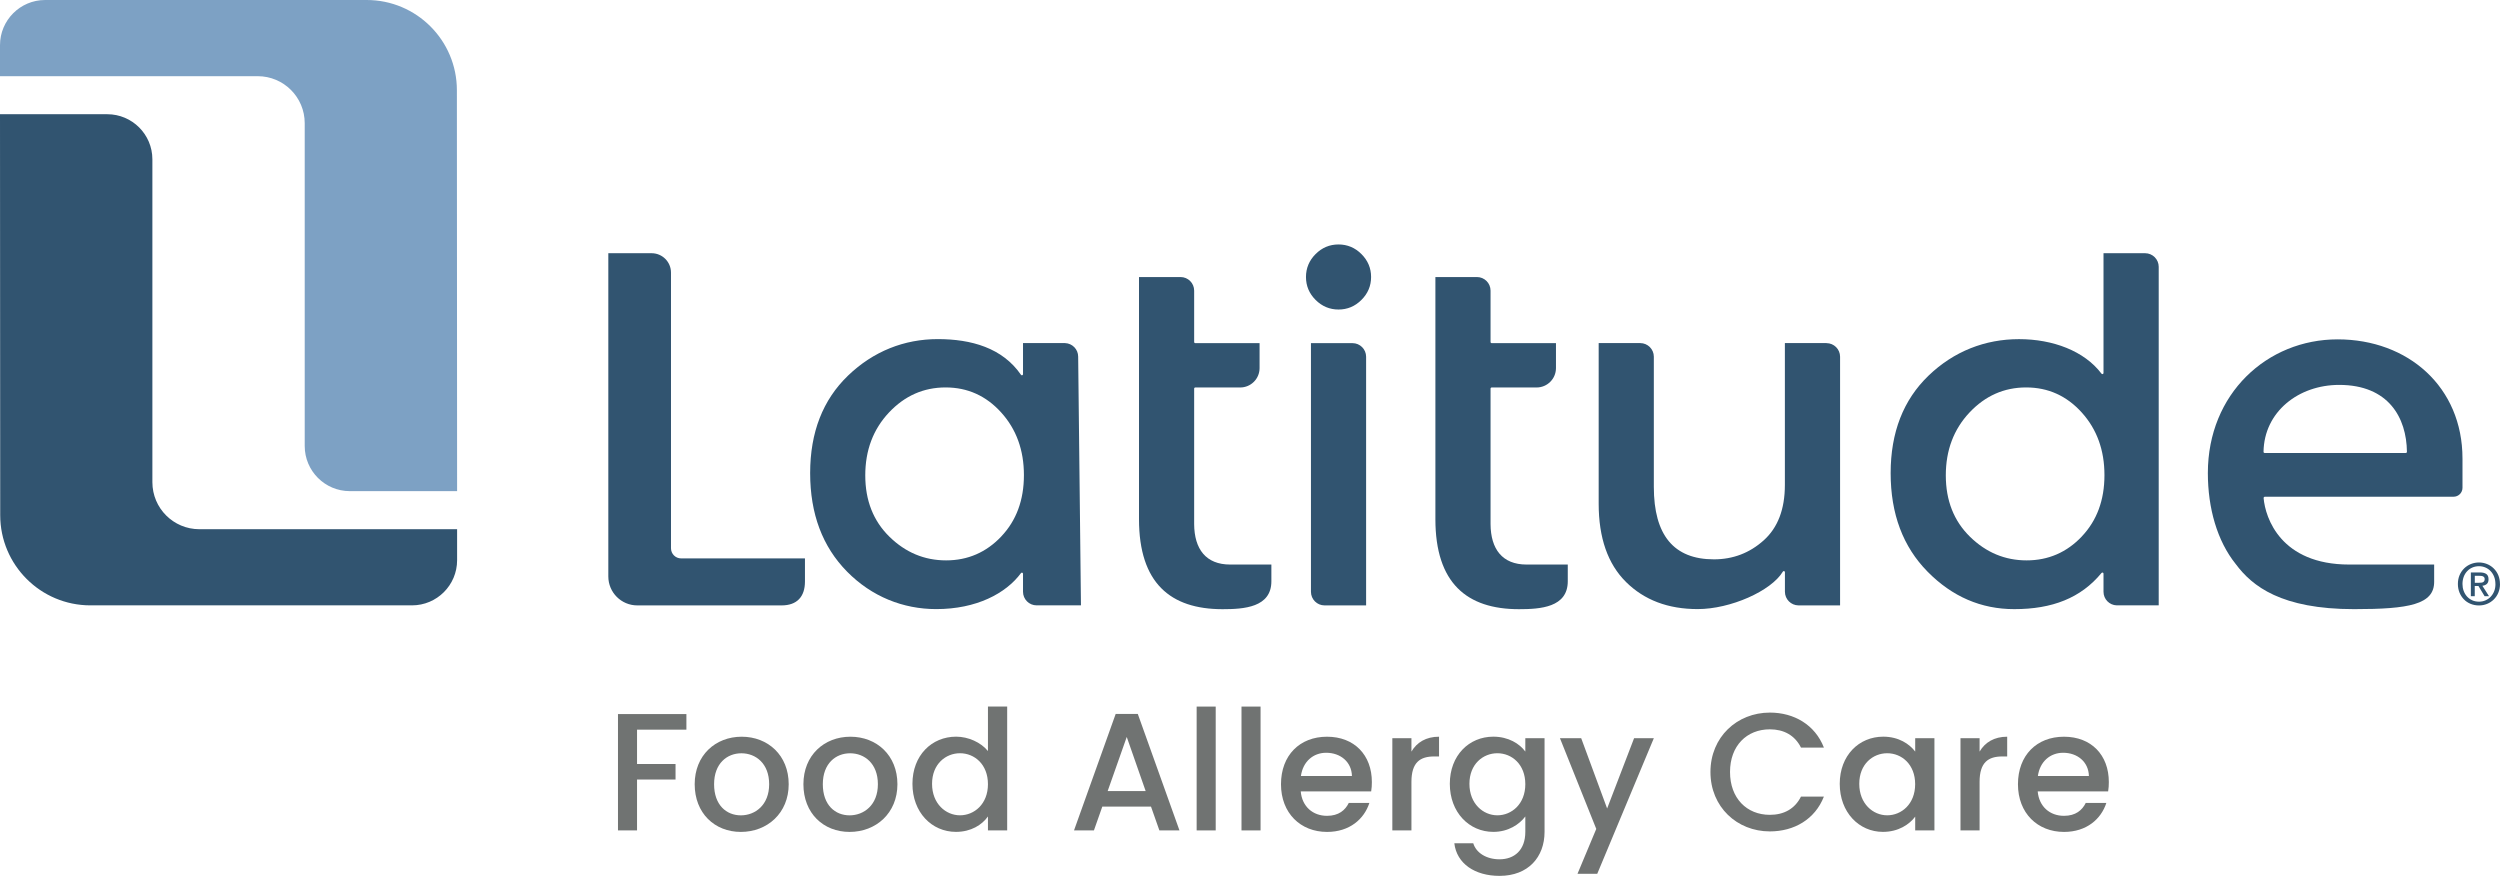 <?xml version="1.0" encoding="UTF-8"?>
<svg id="Layer_2" data-name="Layer 2" xmlns="http://www.w3.org/2000/svg" viewBox="0 0 582.42 204.06">
  <defs>
    <style>
      .cls-1 {
        fill: #7da1c4;
      }

      .cls-1, .cls-2, .cls-3 {
        stroke-width: 0px;
      }

      .cls-2 {
        fill: #707372;
      }

      .cls-3 {
        fill: #315470;
      }
    </style>
  </defs>
  <g id="Artwork">
    <g>
      <g>
        <g>
          <path class="cls-3" d="M35.5,112.34c0,6.05,4.9,10.95,10.95,10.95h60.04v7.23c0,5.8-4.71,10.51-10.51,10.51H21.07c-11.61,0-21.02-9.41-21.02-21.02l-.05-93.4h24.99c5.8,0,10.51,4.71,10.51,10.51v75.21Z"/>
          <path class="cls-1" d="M70.99,28.7c0-6.05-4.9-10.95-10.95-10.95H0v-7.23C0,4.71,4.71,0,10.51,0h74.91C97.03,0,106.44,9.41,106.44,21.02l.05,93.4h-24.99c-5.8,0-10.51-4.71-10.51-10.51V28.7Z"/>
        </g>
        <g>
          <g>
            <path class="cls-2" d="M143.96,166.36h15.95v3.63h-11.5v7.99h8.97v3.63h-8.97v11.85h-4.44v-27.1Z"/>
            <path class="cls-2" d="M172.6,193.81c-6.12,0-10.76-4.37-10.76-11.11s4.83-11.07,10.95-11.07,10.95,4.33,10.95,11.07-4.99,11.11-11.15,11.11ZM172.6,189.95c3.31,0,6.59-2.38,6.59-7.25s-3.16-7.21-6.47-7.21-6.36,2.34-6.36,7.21,2.89,7.25,6.24,7.25Z"/>
            <path class="cls-2" d="M197.93,193.81c-6.12,0-10.76-4.37-10.76-11.11s4.83-11.07,10.95-11.07,10.95,4.33,10.95,11.07-4.99,11.11-11.15,11.11ZM197.93,189.95c3.31,0,6.59-2.38,6.59-7.25s-3.16-7.21-6.47-7.21-6.36,2.34-6.36,7.21,2.89,7.25,6.24,7.25Z"/>
            <path class="cls-2" d="M222.75,171.62c2.81,0,5.77,1.32,7.41,3.35v-10.37h4.48v28.85h-4.48v-3.24c-1.37,1.95-3.94,3.59-7.45,3.59-5.65,0-10.14-4.56-10.14-11.19s4.48-10.99,10.18-10.99ZM223.65,175.48c-3.31,0-6.51,2.5-6.51,7.13s3.2,7.33,6.51,7.33,6.51-2.61,6.51-7.25-3.16-7.21-6.51-7.21Z"/>
            <path class="cls-2" d="M268.14,187.92h-11.34l-1.95,5.54h-4.64l9.71-27.14h5.15l9.71,27.14h-4.68l-1.95-5.54ZM262.49,171.7l-4.44,12.59h8.85l-4.4-12.59Z"/>
            <path class="cls-2" d="M278.78,164.61h4.44v28.85h-4.44v-28.85Z"/>
            <path class="cls-2" d="M289.23,164.61h4.44v28.85h-4.44v-28.85Z"/>
            <path class="cls-2" d="M309.15,193.81c-6.16,0-10.72-4.37-10.72-11.11s4.37-11.07,10.72-11.07,10.45,4.25,10.45,10.56c0,.74-.04,1.44-.16,2.18h-16.41c.31,3.55,2.84,5.69,6.12,5.69,2.73,0,4.25-1.32,5.07-3h4.8c-1.21,3.74-4.6,6.75-9.86,6.75ZM303.07,180.79h11.89c-.08-3.31-2.69-5.42-6-5.42-3,0-5.42,2.03-5.89,5.42Z"/>
            <path class="cls-2" d="M328.82,193.46h-4.45v-21.48h4.45v3.12c1.25-2.14,3.39-3.47,6.43-3.47v4.6h-1.13c-3.27,0-5.3,1.36-5.3,5.93v11.31Z"/>
            <path class="cls-2" d="M347.9,171.62c3.51,0,6.12,1.64,7.45,3.47v-3.12h4.48v21.83c0,5.85-3.78,10.25-10.49,10.25-5.73,0-9.98-2.85-10.53-7.6h4.41c.66,2.22,3.04,3.74,6.12,3.74,3.43,0,6.01-2.11,6.01-6.39v-3.59c-1.37,1.83-3.94,3.59-7.45,3.59-5.65,0-10.14-4.56-10.14-11.19s4.48-10.99,10.14-10.99ZM348.84,175.48c-3.31,0-6.51,2.5-6.51,7.13s3.2,7.33,6.51,7.33,6.51-2.61,6.51-7.25-3.16-7.21-6.51-7.21Z"/>
            <path class="cls-2" d="M380.69,171.98h4.6l-13.18,31.58h-4.6l4.37-10.45-8.46-21.13h4.95l6.04,16.37,6.28-16.37Z"/>
            <path class="cls-2" d="M412.32,166.01c5.65,0,10.53,2.85,12.59,8.15h-5.34c-1.44-2.88-4.02-4.25-7.25-4.25-5.38,0-9.28,3.82-9.28,9.94s3.9,9.98,9.28,9.98c3.24,0,5.81-1.36,7.25-4.25h5.34c-2.07,5.3-6.94,8.11-12.59,8.11-7.64,0-13.84-5.69-13.84-13.84s6.2-13.84,13.84-13.84Z"/>
            <path class="cls-2" d="M438.73,171.62c3.63,0,6.12,1.72,7.45,3.47v-3.12h4.48v21.48h-4.48v-3.2c-1.36,1.83-3.94,3.55-7.52,3.55-5.58,0-10.06-4.56-10.06-11.19s4.48-10.99,10.14-10.99ZM439.66,175.48c-3.31,0-6.51,2.5-6.51,7.13s3.2,7.33,6.51,7.33,6.51-2.61,6.51-7.25-3.16-7.21-6.51-7.21Z"/>
            <path class="cls-2" d="M461.18,193.46h-4.45v-21.48h4.45v3.12c1.25-2.14,3.39-3.47,6.43-3.47v4.6h-1.13c-3.27,0-5.3,1.36-5.3,5.93v11.31Z"/>
            <path class="cls-2" d="M480.84,193.81c-6.16,0-10.72-4.37-10.72-11.11s4.37-11.07,10.72-11.07,10.45,4.25,10.45,10.56c0,.74-.04,1.44-.16,2.18h-16.41c.31,3.55,2.84,5.69,6.12,5.69,2.73,0,4.25-1.32,5.07-3h4.8c-1.21,3.74-4.6,6.75-9.86,6.75ZM474.76,180.79h11.89c-.08-3.31-2.69-5.42-6-5.42-3,0-5.42,2.03-5.89,5.42Z"/>
          </g>
          <g>
            <path class="cls-3" d="M251.18,83.09s0,0,0,0c0-1.71-1.36-3.1-3.05-3.16h-9.8v7.25c0,.25-.33.35-.47.14-4.32-6.28-11.59-8.32-19.39-8.32s-15,2.83-20.89,8.49c-5.89,5.66-8.84,13.24-8.84,22.73s2.87,17.14,8.61,22.96c5.74,5.82,13.04,8.72,20.77,8.72,9.33,0,16.21-3.62,19.74-8.39.15-.2.47-.1.47.15v4.17s0,.02,0,.03c0,1.75,1.42,3.17,3.17,3.17h10.33s-.65-57.95-.65-57.95ZM233.27,124.98c-3.52,3.71-7.81,5.57-12.86,5.57s-9.45-1.84-13.2-5.51c-3.75-3.67-5.63-8.44-5.63-14.29s1.84-10.73,5.51-14.64c3.67-3.9,8.07-5.85,13.2-5.85s9.45,1.95,12.97,5.85c3.52,3.9,5.28,8.76,5.28,14.58s-1.76,10.58-5.28,14.29Z"/>
            <path class="cls-3" d="M425.5,79.93h-9.68v33.05c0,5.66-1.65,9.97-4.94,12.91-3.29,2.95-7.16,4.42-11.59,4.42-9.34,0-14-5.62-14-16.87v-30.34c0-1.75-1.42-3.17-3.17-3.17h-9.68v37.41c0,7.96,2.12,14.04,6.37,18.25,4.25,4.21,9.81,6.31,16.7,6.31,7.63,0,17.12-4.21,19.84-8.73.14-.23.48-.14.48.13v4.57c.01,1.75,1.43,3.16,3.17,3.17h9.68s0-57.93,0-57.93c0-1.75-1.42-3.17-3.17-3.17Z"/>
            <path class="cls-3" d="M499.73,58.99h-9.68v27.91c0,.25-.31.35-.47.15-4-5.29-11.32-8.04-19.22-8.04s-15.17,2.83-21.06,8.49c-5.89,5.66-8.84,13.24-8.84,22.73s2.87,17.14,8.61,22.96c5.74,5.82,12.47,8.72,20.2,8.72,8.81,0,15.5-2.58,20.31-8.42.16-.2.47-.11.47.15v4.23c0,1.72,1.37,3.11,3.07,3.16h9.79s0-78.87,0-78.87c0-1.75-1.42-3.17-3.17-3.17ZM485,124.98c-3.52,3.71-7.81,5.57-12.86,5.57s-9.45-1.84-13.2-5.51c-3.75-3.67-5.63-8.44-5.63-14.29s1.84-10.73,5.51-14.64c3.67-3.9,8.07-5.85,13.2-5.85s9.45,1.95,12.97,5.85c3.52,3.9,5.28,8.76,5.28,14.58s-1.76,10.58-5.28,14.29Z"/>
            <path class="cls-3" d="M296.19,131.52h-9.61c-5.63,0-8.34-3.59-8.38-9.41v-31.58c0-.14.12-.26.26-.26h10.46c2.49,0,4.51-2.01,4.52-4.5v-5.83s-14.98,0-14.98,0c-.14,0-.26-.12-.26-.26v-11.97c0-1.75-1.42-3.17-3.17-3.17h-9.68v56.4c0,14.89,7.31,20.98,19.46,20.98,4.96,0,11.38-.4,11.38-6.5,0-1.96,0-3.89,0-3.89Z"/>
            <path class="cls-3" d="M365.24,131.52h-9.61c-5.63,0-8.34-3.59-8.38-9.41v-31.58c0-.14.12-.26.26-.26h10.46c2.49,0,4.51-2.01,4.52-4.5v-5.83s-14.98,0-14.98,0c-.14,0-.26-.12-.26-.26v-11.97c0-1.75-1.42-3.17-3.17-3.17h-9.68v56.4c0,14.89,7.31,20.98,19.46,20.98,4.96,0,11.38-.4,11.38-6.5,0-1.96,0-3.89,0-3.89Z"/>
            <path class="cls-3" d="M306.49,69.87c-1.5-1.5-2.24-3.28-2.24-5.34s.75-3.85,2.24-5.34c1.5-1.5,3.28-2.24,5.34-2.24s3.85.75,5.34,2.24c1.5,1.5,2.25,3.28,2.25,5.34s-.75,3.85-2.25,5.34c-1.5,1.5-3.28,2.24-5.34,2.24s-3.85-.75-5.34-2.24ZM308.58,141.04h9.68s0-57.93,0-57.93c0-1.75-1.42-3.17-3.17-3.17h-9.68s0,57.93,0,57.93c0,1.75,1.42,3.17,3.17,3.17Z"/>
            <path class="cls-3" d="M158.68,130.09c-1.31,0-2.36-1.06-2.36-2.36V63.51h0c0-2.5-2.02-4.52-4.52-4.52-.02,0-.04,0-.06,0h-10.02s0,75.3,0,75.3c0,3.73,3.02,6.75,6.75,6.75h33.62c3.56,0,5.44-2,5.44-5.56v-5.39h-28.83Z"/>
            <path class="cls-3" d="M573.68,106.81c0-16.65-12.66-27.75-29.09-27.75s-30.23,12.66-30.23,31.14c0,8.19,2.17,15.83,6.5,21.21,3.84,5.17,10.61,10.5,27.57,10.5,12.81,0,18.65-1.09,18.65-6.36,0-1.27,0-4.03,0-4.03h-19.78c-15.95,0-19.55-10.85-19.95-15.48-.02-.17.13-.32.3-.32h43.95s0,0,0,0c1.15,0,2.08-.93,2.08-2.08,0,0,0-.01,0-.02v-6.81ZM560.46,105.53h-32.87c-.15,0-.26-.13-.26-.26.13-9.32,8.13-15.6,17.62-15.6,11.52,0,15.7,7.65,15.79,15.6,0,.14-.13.26-.27.26Z"/>
          </g>
        </g>
      </g>
      <path class="cls-3" d="M582.42,136.04c0,.75-.13,1.43-.39,2.05-.26.62-.62,1.14-1.07,1.58-.45.44-.97.78-1.56,1.02-.59.24-1.22.36-1.87.36-.72,0-1.38-.13-1.98-.38s-1.12-.6-1.55-1.05c-.43-.45-.77-.97-1.02-1.58-.24-.61-.37-1.27-.37-1.99,0-.75.13-1.43.39-2.05.26-.61.62-1.14,1.07-1.58.45-.44.97-.78,1.57-1.02.6-.24,1.23-.36,1.88-.36s1.27.12,1.87.36c.59.24,1.11.58,1.56,1.02.45.44.81.96,1.07,1.58.26.62.39,1.3.39,2.05ZM581.35,136.04c0-.61-.1-1.16-.29-1.67-.2-.51-.47-.94-.82-1.31-.35-.37-.75-.65-1.22-.85-.46-.2-.96-.3-1.5-.3s-1.05.1-1.52.3c-.47.2-.88.48-1.22.85-.35.37-.62.8-.81,1.31s-.29,1.07-.29,1.67c0,.57.09,1.11.27,1.6.18.5.44.94.77,1.31.33.37.74.67,1.21.89.47.22,1.01.33,1.6.33.54,0,1.03-.1,1.5-.3.46-.2.87-.48,1.22-.85.35-.37.62-.8.82-1.3.2-.5.29-1.06.29-1.68ZM576.54,138.9h-.91v-5.54h2.1c.67,0,1.17.13,1.51.37.34.25.51.66.51,1.22,0,.5-.14.86-.41,1.1s-.62.37-1.03.41l1.55,2.43h-1.03l-1.43-2.37h-.86v2.37ZM577.56,135.76c.17,0,.33,0,.49-.02.16-.01.29-.05.41-.11.12-.06.21-.15.28-.26.07-.11.11-.27.11-.47,0-.17-.04-.3-.11-.4-.08-.1-.17-.17-.29-.23-.12-.05-.24-.09-.39-.1-.14-.01-.28-.02-.41-.02h-1.1v1.62h1.02Z"/>
    </g>
  </g>
</svg>